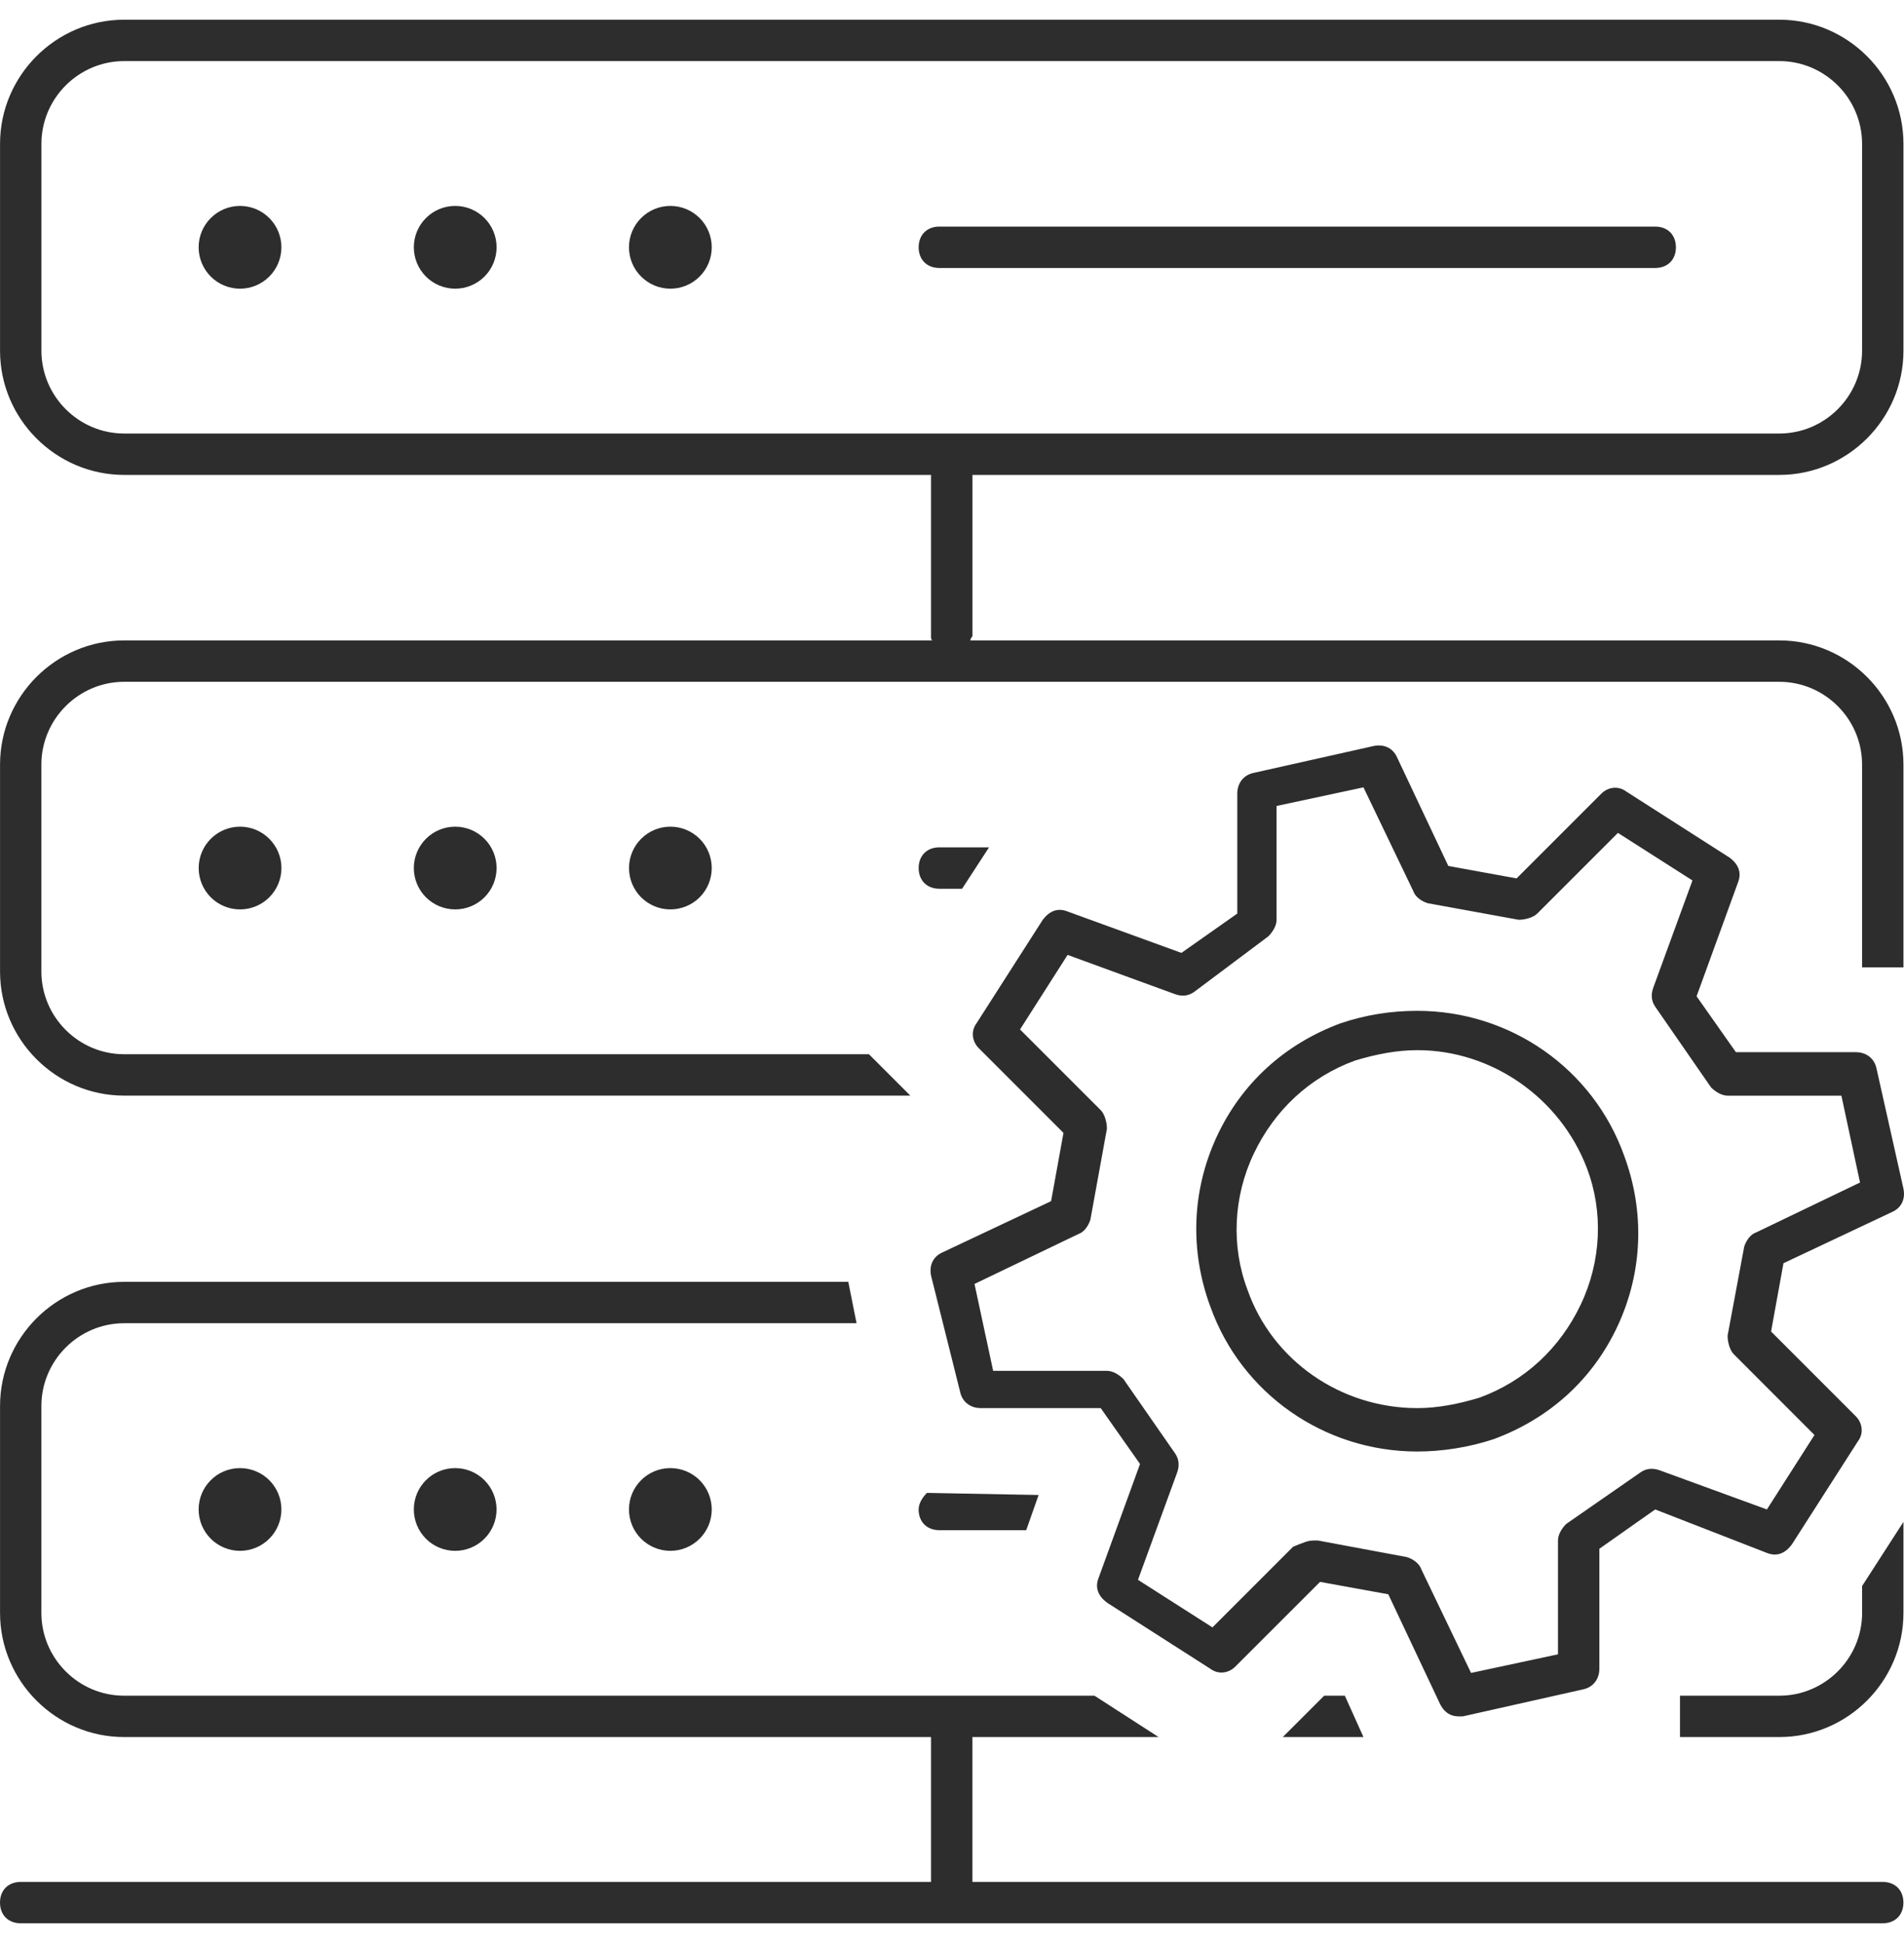 <svg width="49" height="50" viewBox="0 0 49 50" fill="none" xmlns="http://www.w3.org/2000/svg">
<path d="M3.196 0.507C1.438 0.507 0.001 1.944 0.001 3.702V9.026C0.001 10.783 1.438 12.221 3.196 12.221H23.96V16.374C23.96 16.427 23.96 16.48 24.014 16.48H3.195C1.438 16.48 0.001 17.918 0.001 19.675V25C0.001 26.757 1.438 28.194 3.195 28.194H23.428L22.363 27.129H3.195C2.024 27.129 1.065 26.171 1.065 25V19.675C1.065 18.504 2.024 17.545 3.195 17.545H45.791C46.963 17.545 47.921 18.504 47.921 19.675V24.893H48.986V19.675C48.986 17.918 47.548 16.48 45.791 16.48H24.973C24.973 16.427 25.026 16.374 25.026 16.374V12.221H45.791C47.548 12.221 48.986 10.783 48.986 9.026V3.702C48.986 1.944 47.548 0.507 45.791 0.507H3.196ZM3.196 1.572H45.791C46.963 1.572 47.921 2.53 47.921 3.702V9.026C47.921 10.197 46.963 11.156 45.791 11.156H3.196C2.024 11.156 1.066 10.197 1.066 9.026V3.702C1.066 2.53 2.024 1.572 3.196 1.572ZM6.177 5.299C5.589 5.299 5.112 5.776 5.112 6.364C5.112 6.646 5.225 6.917 5.424 7.117C5.624 7.316 5.894 7.429 6.177 7.429C6.46 7.429 6.73 7.316 6.93 7.117C7.13 6.917 7.242 6.646 7.242 6.364C7.242 6.081 7.13 5.81 6.93 5.611C6.73 5.411 6.46 5.299 6.177 5.299ZM11.715 5.299C11.127 5.299 10.65 5.776 10.65 6.364C10.65 6.646 10.762 6.917 10.962 7.117C11.161 7.316 11.432 7.429 11.715 7.429C11.997 7.429 12.268 7.316 12.468 7.117C12.668 6.917 12.78 6.646 12.78 6.364C12.78 6.081 12.668 5.81 12.468 5.611C12.268 5.411 11.997 5.299 11.715 5.299ZM17.252 5.299C16.664 5.299 16.187 5.776 16.187 6.364C16.187 6.646 16.299 6.917 16.5 7.117C16.699 7.316 16.97 7.429 17.252 7.429C17.535 7.429 17.806 7.316 18.005 7.117C18.205 6.917 18.317 6.646 18.317 6.364C18.317 6.081 18.205 5.81 18.005 5.611C17.806 5.411 17.535 5.299 17.252 5.299ZM24.174 5.831C23.855 5.831 23.642 6.044 23.642 6.364C23.642 6.683 23.855 6.896 24.174 6.896H42.597C42.917 6.896 43.13 6.683 43.13 6.364C43.13 6.044 42.917 5.831 42.597 5.831H24.174ZM35.544 19.186C35.485 19.18 35.422 19.183 35.355 19.196L32.267 19.888C32.001 19.942 31.842 20.155 31.842 20.421V23.509L30.404 24.521L27.475 23.456C27.209 23.349 26.996 23.456 26.836 23.669L25.132 26.331C24.972 26.544 25.027 26.81 25.186 26.97L27.369 29.153L27.05 30.91L24.227 32.241C24.015 32.348 23.908 32.56 23.961 32.827L24.707 35.809C24.76 36.075 24.973 36.235 25.239 36.235H28.327L29.339 37.673L28.274 40.601C28.168 40.867 28.274 41.08 28.487 41.24L31.149 42.943C31.362 43.103 31.628 43.05 31.788 42.89L33.972 40.707L35.728 41.026L37.06 43.849C37.166 44.062 37.326 44.168 37.539 44.168H37.645L40.733 43.475C41 43.422 41.16 43.209 41.16 42.943V39.855L42.597 38.843L45.472 39.962C45.739 40.068 45.952 39.961 46.111 39.748L47.816 37.086C47.975 36.873 47.921 36.607 47.761 36.447L45.579 34.264L45.898 32.507L48.72 31.176C48.933 31.07 49.04 30.857 48.986 30.59L48.294 27.502C48.24 27.235 48.028 27.076 47.761 27.076H44.674L43.662 25.638L44.727 22.71C44.833 22.444 44.727 22.231 44.514 22.071L41.852 20.368C41.639 20.208 41.372 20.261 41.213 20.421L39.03 22.604L37.273 22.284L35.941 19.462C35.861 19.303 35.721 19.203 35.544 19.186L35.544 19.186ZM35.089 20.261L36.368 22.923C36.421 23.083 36.58 23.189 36.74 23.242L39.083 23.669C39.242 23.669 39.456 23.615 39.562 23.509L41.638 21.433L43.556 22.657L42.544 25.426C42.49 25.586 42.49 25.745 42.597 25.905L44.034 27.982C44.141 28.088 44.301 28.195 44.461 28.195H47.389L47.868 30.43L45.206 31.709C45.046 31.762 44.94 31.922 44.887 32.082L44.46 34.371C44.46 34.531 44.514 34.744 44.621 34.85L46.696 36.927L45.472 38.843L42.703 37.832C42.543 37.779 42.384 37.778 42.225 37.885L40.307 39.216C40.2 39.322 40.095 39.483 40.095 39.642V42.571L37.858 43.05L36.58 40.388C36.526 40.228 36.367 40.122 36.207 40.069L33.917 39.642H33.811C33.652 39.642 33.545 39.696 33.279 39.802L31.203 41.878L29.286 40.654L30.297 37.885C30.351 37.725 30.351 37.566 30.245 37.406L28.913 35.489C28.807 35.382 28.647 35.276 28.487 35.276H25.559L25.079 33.04L27.742 31.761C27.901 31.708 28.007 31.549 28.061 31.389L28.487 29.046C28.487 28.887 28.433 28.673 28.327 28.567L26.251 26.491L27.475 24.573L30.245 25.585C30.404 25.639 30.563 25.639 30.723 25.532L32.641 24.095C32.747 23.988 32.853 23.828 32.853 23.669V20.74L35.089 20.261ZM6.178 21.273C5.589 21.273 5.113 21.75 5.113 22.338C5.113 22.62 5.225 22.891 5.425 23.091C5.624 23.29 5.895 23.402 6.178 23.402C6.46 23.402 6.731 23.29 6.93 23.091C7.13 22.891 7.243 22.62 7.243 22.338C7.243 22.055 7.13 21.784 6.93 21.585C6.731 21.385 6.46 21.273 6.178 21.273ZM11.715 21.273C11.127 21.273 10.65 21.75 10.65 22.338C10.65 22.62 10.762 22.891 10.962 23.091C11.162 23.29 11.433 23.402 11.715 23.402C11.998 23.402 12.268 23.29 12.468 23.091C12.668 22.891 12.78 22.62 12.78 22.338C12.78 22.055 12.668 21.784 12.468 21.585C12.268 21.385 11.998 21.273 11.715 21.273ZM17.253 21.273C16.665 21.273 16.188 21.75 16.188 22.338C16.188 22.62 16.3 22.891 16.5 23.091C16.7 23.29 16.97 23.402 17.253 23.402C17.535 23.402 17.806 23.29 18.006 23.091C18.205 22.891 18.317 22.62 18.317 22.338C18.317 22.055 18.205 21.784 18.006 21.585C17.806 21.385 17.535 21.273 17.253 21.273ZM24.174 21.805C23.855 21.805 23.642 22.018 23.642 22.338C23.642 22.657 23.855 22.87 24.174 22.87H24.76L25.453 21.805H24.174ZM36.474 26.012C35.782 26.012 35.143 26.118 34.504 26.331C33.066 26.863 31.948 27.875 31.309 29.259C30.67 30.644 30.617 32.187 31.149 33.625C31.948 35.861 34.078 37.352 36.474 37.352C37.112 37.352 37.804 37.246 38.443 37.033C39.881 36.501 40.999 35.489 41.638 34.105C42.277 32.72 42.331 31.176 41.798 29.739C40.999 27.502 38.87 26.012 36.474 26.012V26.012ZM36.474 27.024C38.391 27.024 40.147 28.248 40.839 30.058C41.265 31.176 41.212 32.454 40.68 33.572C40.148 34.69 39.242 35.542 38.071 35.968C37.538 36.128 37.006 36.235 36.474 36.235C34.504 36.235 32.747 35.01 32.108 33.2C31.682 32.081 31.735 30.804 32.267 29.686C32.8 28.568 33.705 27.716 34.876 27.29C35.409 27.13 35.941 27.024 36.474 27.024ZM3.195 32.986C1.438 32.986 0.001 34.424 0.001 36.181V41.506C0.001 43.263 1.438 44.7 3.195 44.7H23.96V48.428H0.532C0.213 48.428 0 48.641 0 48.96C0 49.279 0.213 49.492 0.532 49.492H48.453C48.772 49.492 48.985 49.279 48.985 48.96C48.985 48.641 48.772 48.428 48.453 48.428H25.025V44.7H29.817L28.167 43.636H3.194C2.023 43.636 1.065 42.677 1.065 41.506V36.181C1.065 35.01 2.023 34.051 3.194 34.051H22.044L21.831 32.986H3.195ZM6.177 37.779C5.588 37.779 5.112 38.255 5.112 38.843C5.112 39.126 5.224 39.397 5.424 39.596C5.624 39.796 5.894 39.908 6.177 39.908C6.459 39.908 6.73 39.796 6.93 39.596C7.13 39.397 7.242 39.126 7.242 38.843C7.242 38.561 7.13 38.29 6.93 38.09C6.73 37.891 6.459 37.779 6.177 37.779ZM11.714 37.779C11.126 37.779 10.65 38.255 10.65 38.843C10.65 39.126 10.762 39.397 10.961 39.596C11.161 39.796 11.432 39.908 11.714 39.908C11.997 39.908 12.268 39.796 12.467 39.596C12.667 39.397 12.779 39.126 12.779 38.843C12.779 38.561 12.667 38.29 12.467 38.09C12.268 37.891 11.997 37.779 11.714 37.779ZM17.252 37.779C16.664 37.779 16.187 38.255 16.187 38.843C16.187 39.126 16.299 39.397 16.499 39.596C16.699 39.796 16.97 39.908 17.252 39.908C17.535 39.908 17.805 39.796 18.005 39.596C18.205 39.397 18.317 39.126 18.317 38.843C18.317 38.561 18.205 38.29 18.005 38.09C17.805 37.891 17.535 37.779 17.252 37.779ZM23.855 38.417C23.748 38.523 23.641 38.684 23.641 38.843C23.641 39.163 23.854 39.376 24.174 39.376H26.41L26.729 38.471L23.855 38.417ZM48.986 39.163L47.922 40.813V41.506C47.922 42.677 46.963 43.636 45.792 43.636H43.235V44.7H45.792C47.549 44.7 48.986 43.263 48.986 41.506V39.163ZM34.078 43.636L33.013 44.7H35.089L34.61 43.636H34.078Z" fill="#2D2D2D"/>
</svg>
